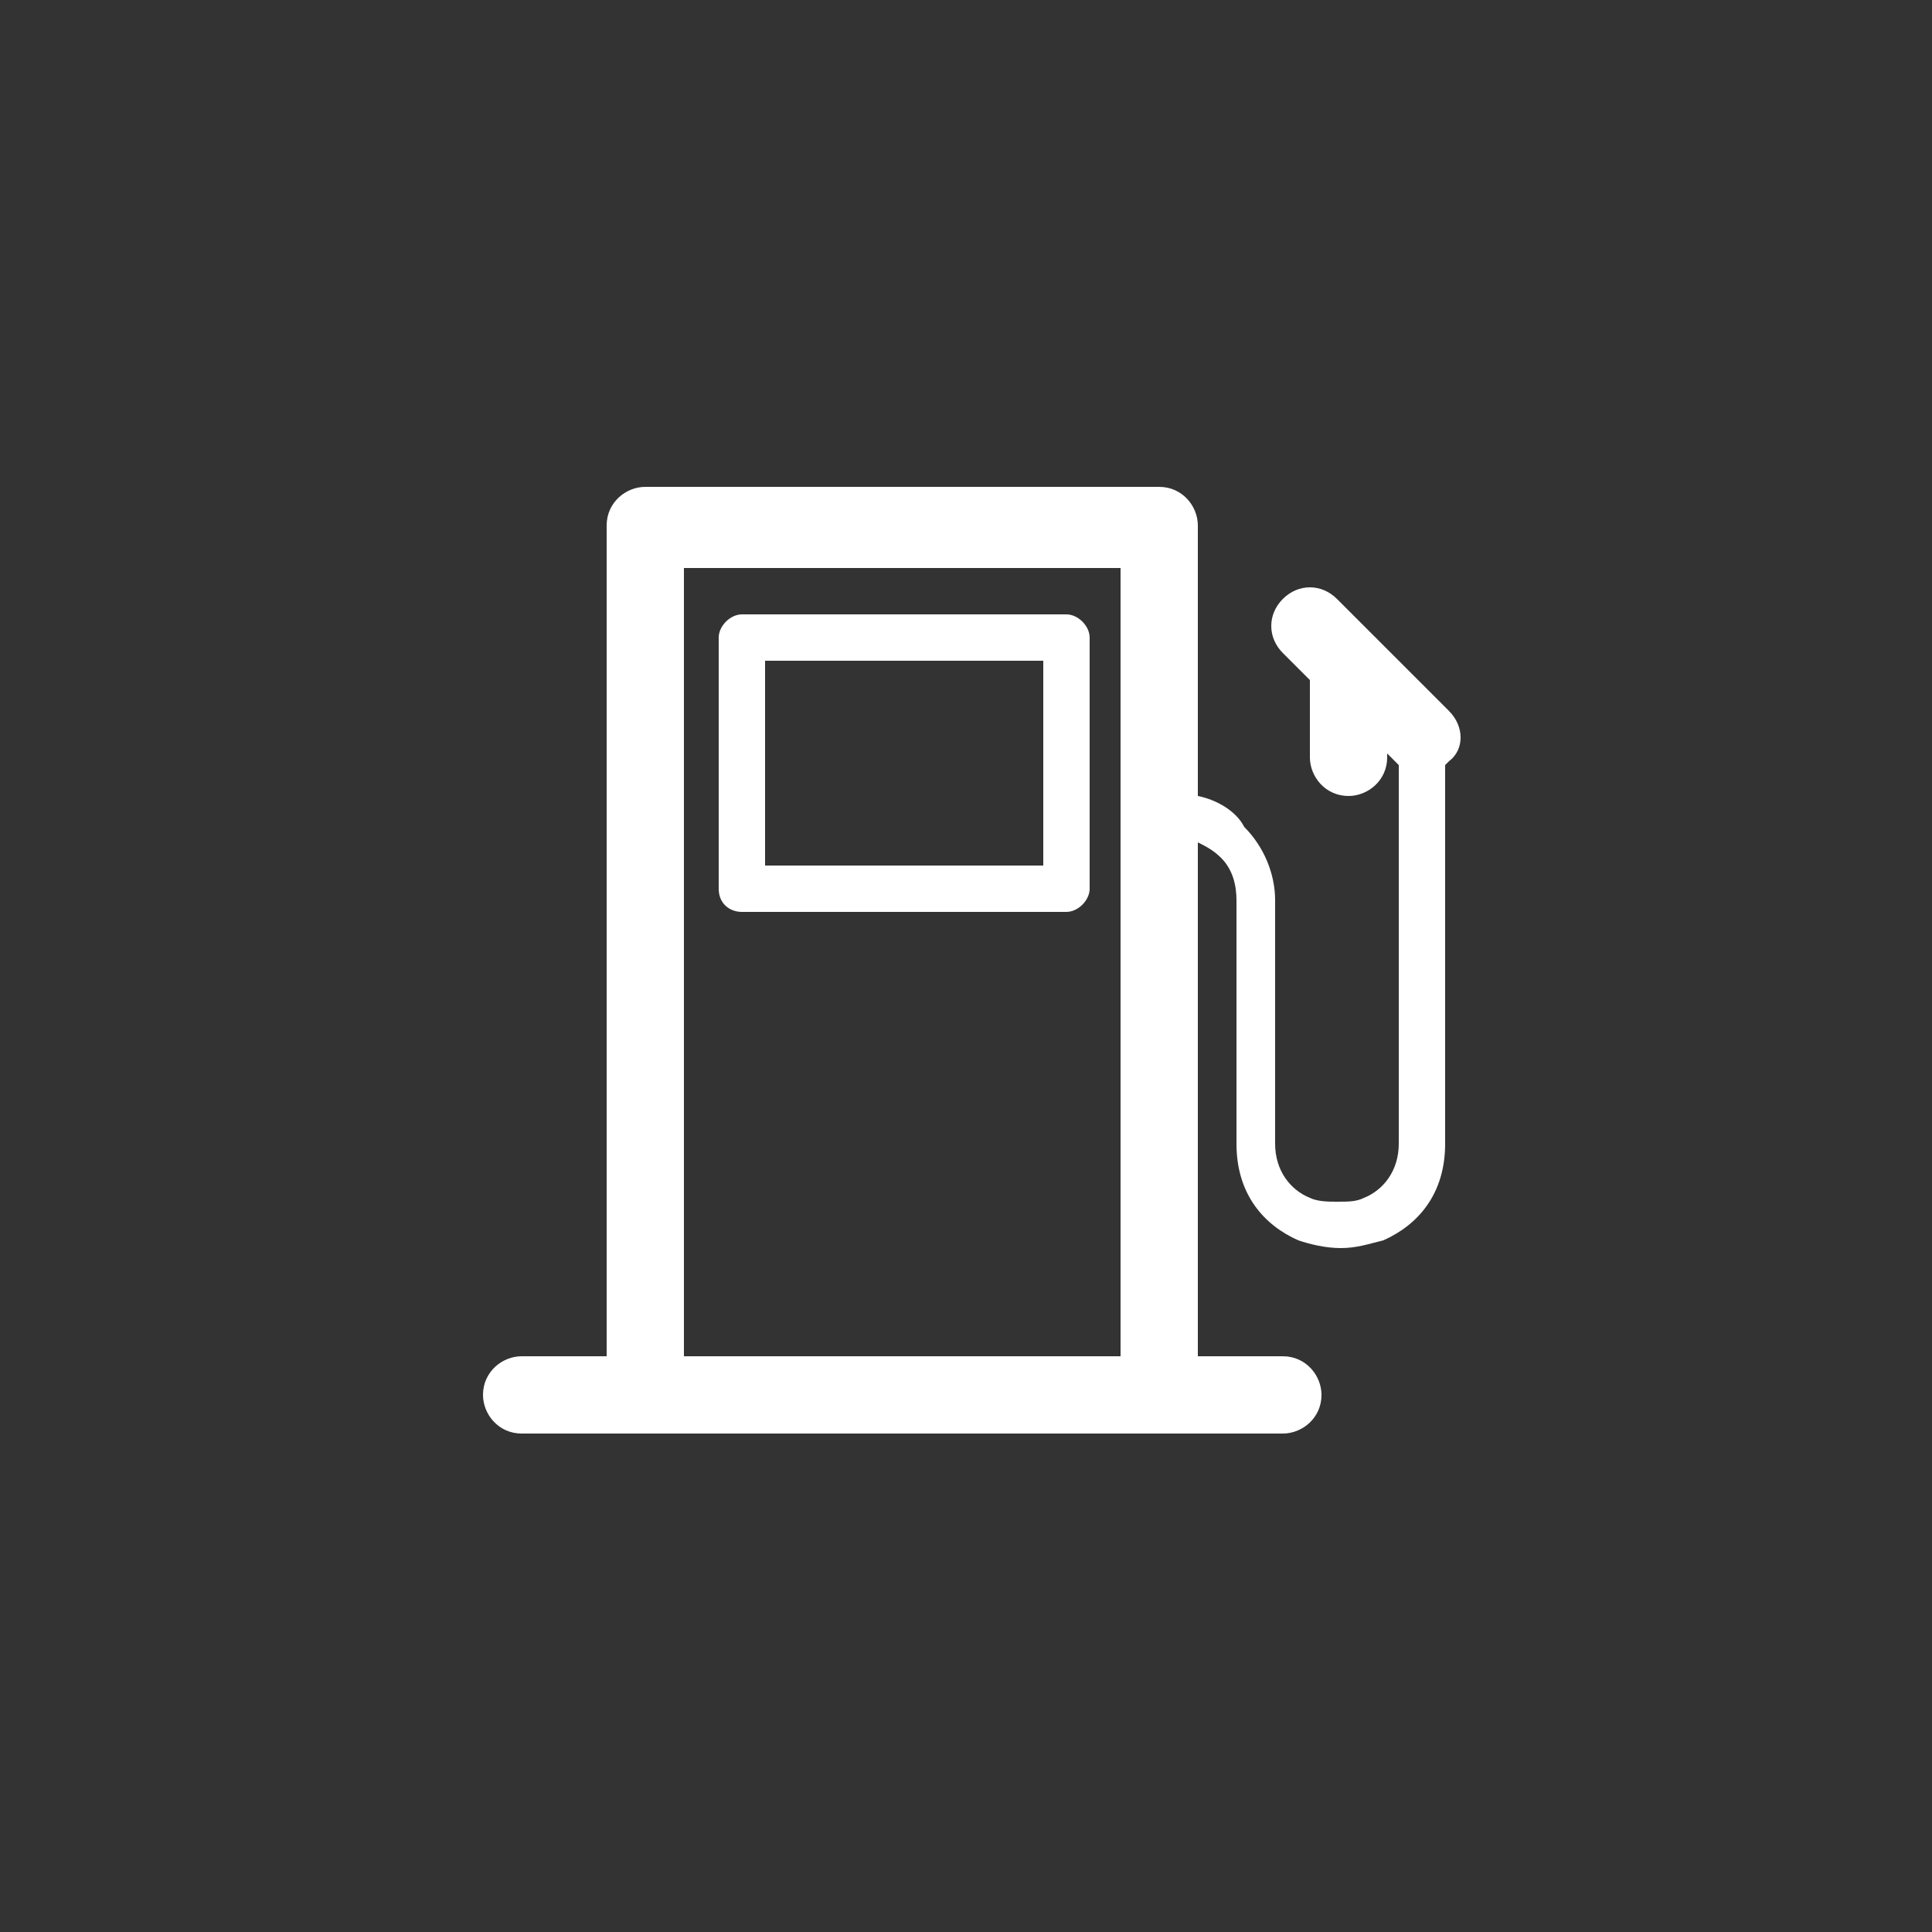 <?xml version="1.0" encoding="utf-8"?>
<!-- Generator: Adobe Illustrator 21.1.0, SVG Export Plug-In . SVG Version: 6.00 Build 0)  -->
<svg version="1.1" id="Layer_1" xmlns="http://www.w3.org/2000/svg" xmlns:xlink="http://www.w3.org/1999/xlink" x="0px" y="0px"
	 viewBox="0 0 50 50" style="enable-background:new 0 0 50 50;" xml:space="preserve">
<rect x="0" y="0" width="50" height="50" fill="#333333" stroke="none"/>
<style type="text/css">
	.st0{fill:#736D70;}
	.st1{fill:#FFFFFF;}
</style>
<g>
	<path class="st1" d="M37.5,18.4l-1.8-1.8c0,0-0.1-0.1-0.1-0.1l-1-1c-0.4-0.4-1-0.4-1.4,0c-0.4,0.4-0.4,1,0,1.4l0.7,0.7v2
		c0,0.5,0.4,1,1,1c0.5,0,1-0.4,1-1v-0.1l0.2,0.2l0.1,0.1v9.8c0,0.7-0.4,1.2-0.9,1.4c-0.2,0.1-0.4,0.1-0.7,0.1c-0.2,0-0.5,0-0.7-0.1
		c-0.5-0.2-0.9-0.7-0.9-1.4v-6.3c0-0.7-0.3-1.4-0.8-1.9l0,0C32,21,31.5,20.7,31,20.6v-7c0-0.5-0.4-1-1-1H16.7c-0.5,0-1,0.4-1,1v21.5
		h-2.2c-0.5,0-1,0.4-1,1c0,0.5,0.4,1,1,1h19.7c0.5,0,1-0.4,1-1c0-0.5-0.4-1-1-1H31V21.8c0.2,0.1,0.4,0.2,0.6,0.4l0,0
		c0.3,0.3,0.4,0.7,0.4,1.1v6.3c0,1.3,0.7,2.1,1.6,2.5c0.3,0.1,0.7,0.2,1.1,0.2c0.4,0,0.7-0.1,1.1-0.2c0.9-0.4,1.6-1.2,1.6-2.5v-9.8
		c0,0,0.1-0.1,0.1-0.1C37.9,19.4,37.9,18.8,37.5,18.4z M29,35.1H17.7V14.7H29V35.1z M19.2,23.6h8.4c0.3,0,0.6-0.3,0.6-0.6v-6.5
		c0-0.3-0.3-0.6-0.6-0.6h-8.4c-0.3,0-0.6,0.3-0.6,0.6V23C18.6,23.4,18.9,23.6,19.2,23.6z M19.8,17.1H27v5.3h-7.2V17.1z"/>
</g>
</svg>
